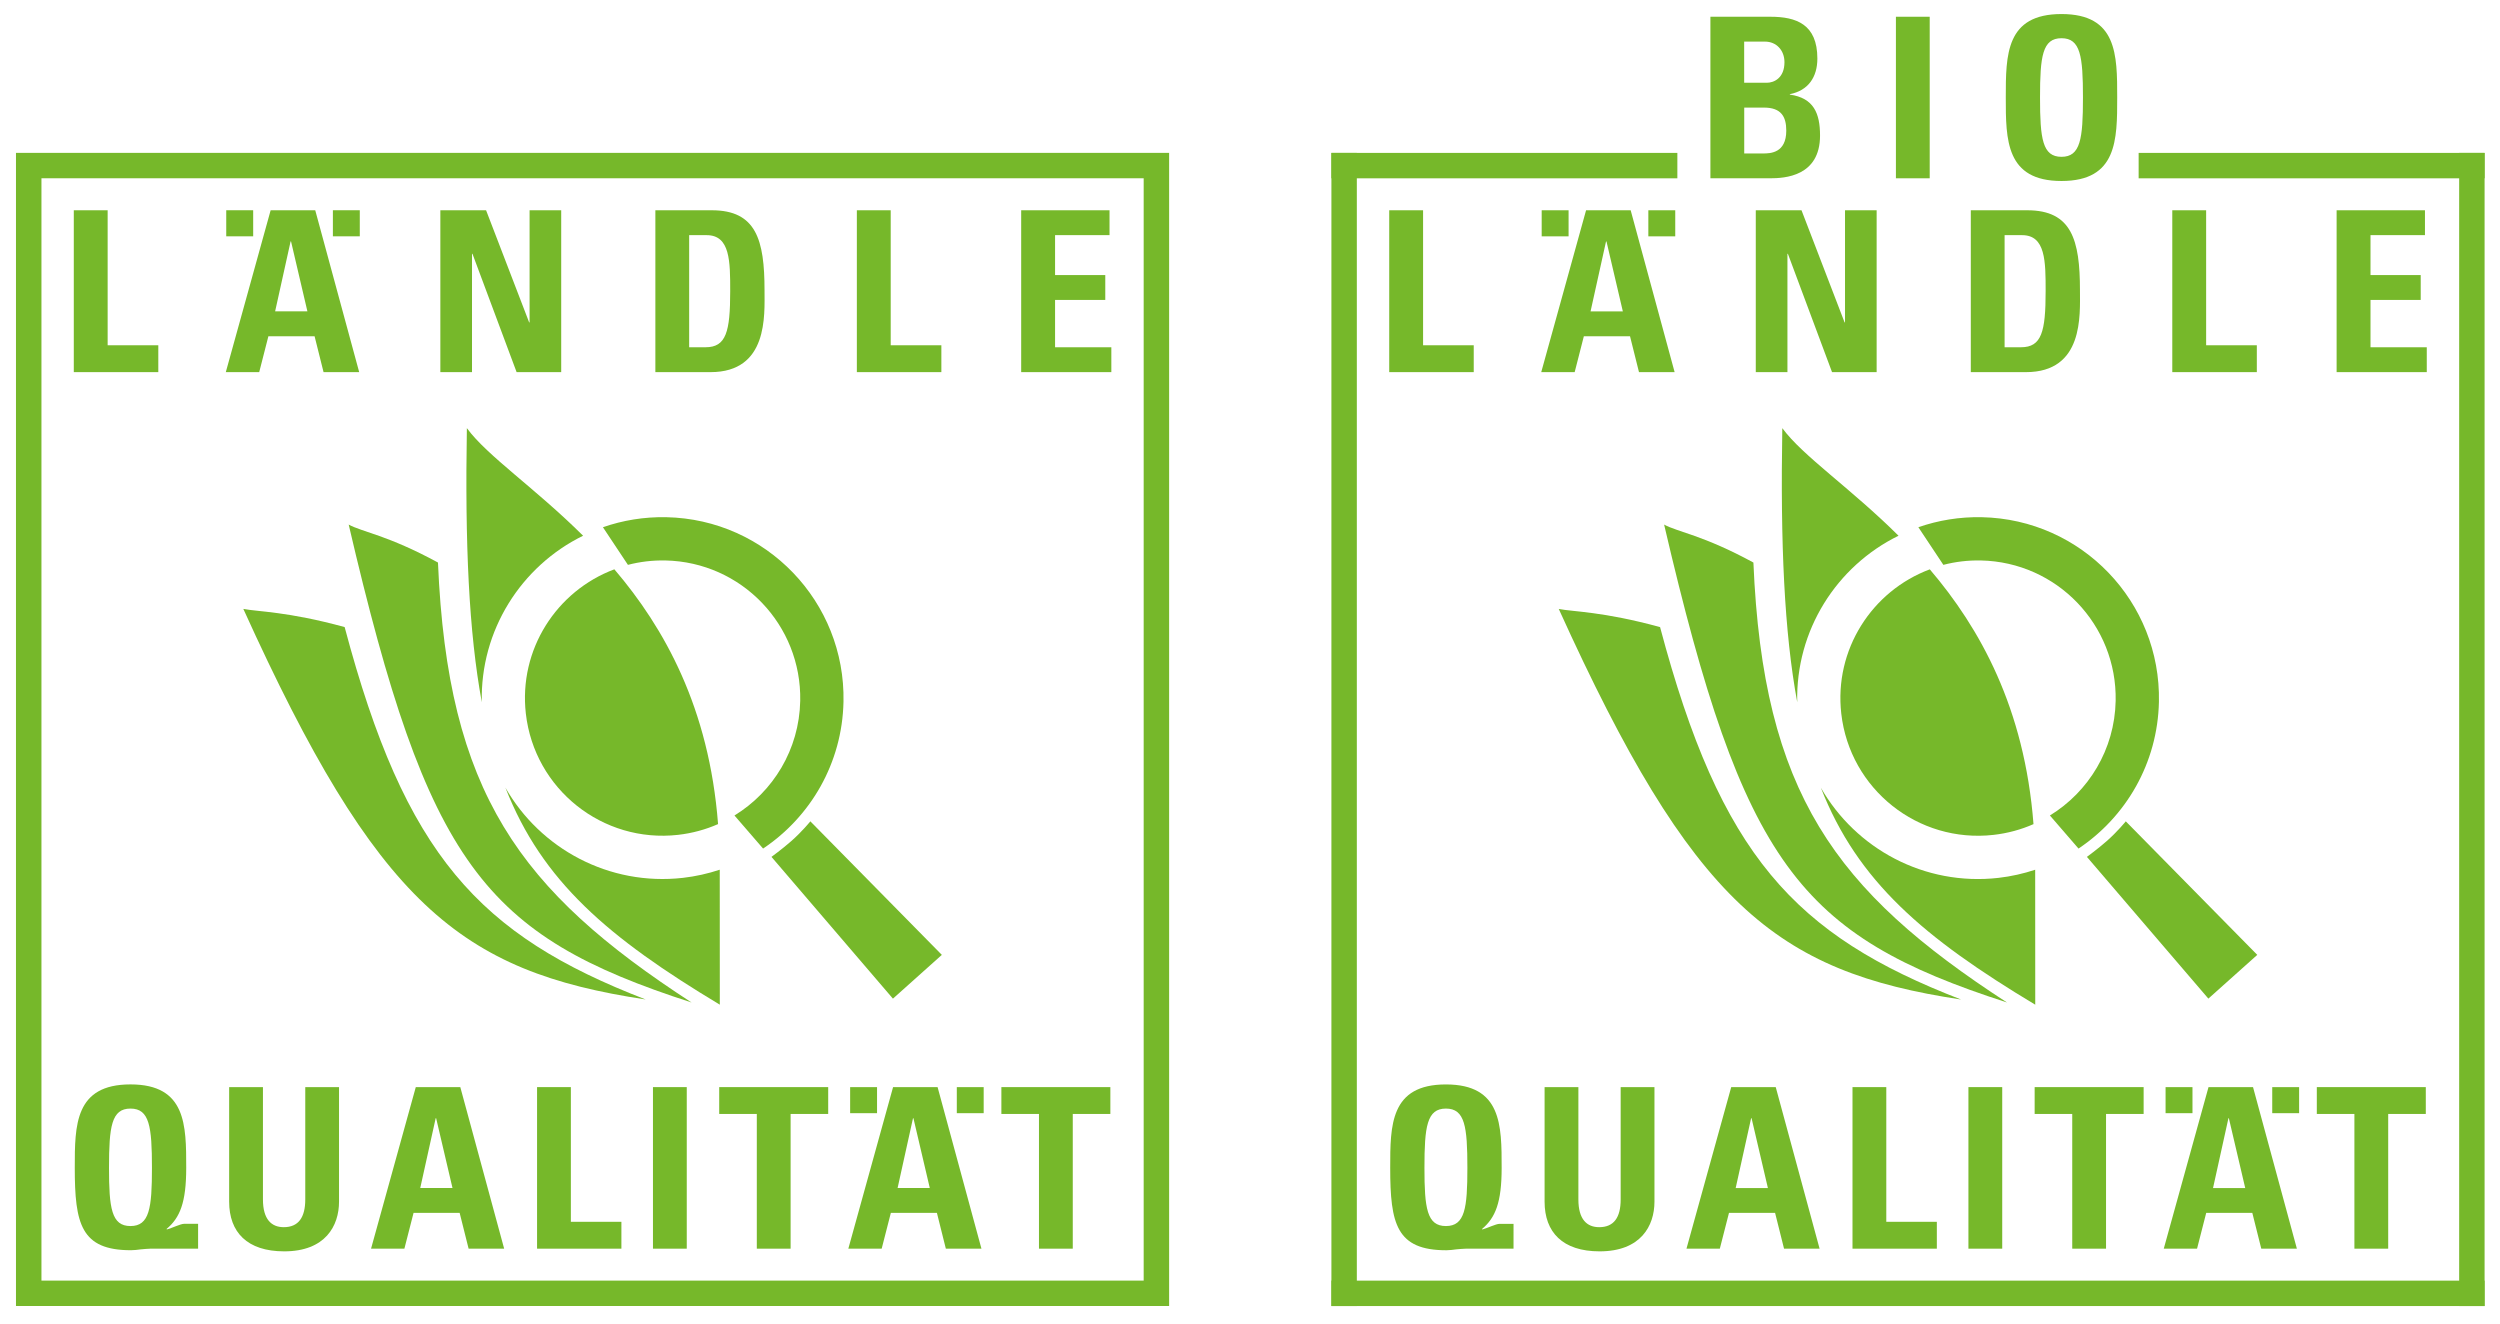 <?xml version="1.0" encoding="utf-8"?>
<!-- Generator: Adobe Illustrator 25.0.0, SVG Export Plug-In . SVG Version: 6.00 Build 0)  -->
<svg version="1.1" id="Ebene_1" xmlns="http://www.w3.org/2000/svg" xmlns:xlink="http://www.w3.org/1999/xlink" x="0px" y="0px"
	 viewBox="0 0 841.89 445.97" style="enable-background:new 0 0 841.89 445.97;" xml:space="preserve">
<style type="text/css">
	.st0{fill:#76B82A;}
</style>
<g>
	<g>
		<g>
			<path class="st0" d="M66.7,420.5H50.65c-0.98,0-2.11,0.15-3.24,0.23c-1.13,0.15-2.26,0.29-3.32,0.29
				c-16.8,0-18.91-8.82-18.91-27.73c0-14.4,0-28.11,18.76-28.11c18.77,0,18.77,13.72,18.77,28.11c0,11.68-2.11,16.8-6.63,20.58
				l0.15,0.15c1.65-0.45,4.6-1.89,5.73-1.89h4.75V420.5z M51.17,393.29c0-13.94-0.83-19.97-7.23-19.97c-6.4,0-7.23,6.04-7.23,19.97
				c0,13.56,0.83,19.59,7.23,19.59C50.34,412.88,51.17,406.86,51.17,393.29z"/>
			<path class="st0" d="M114.17,366.09v38.58c0,8.14-4.6,16.73-18.46,16.73c-12.51,0-18.54-6.48-18.54-16.73v-38.58h11.38v37.83
				c0,6.71,2.86,9.34,7.01,9.34c4.98,0,7.24-3.32,7.24-9.34v-37.83H114.17z"/>
			<path class="st0" d="M124.95,420.5l15.07-54.41h14.99l14.77,54.41h-11.97l-3.02-12.06h-15.52l-3.09,12.06H124.95z M146.87,376.56
				h-0.15l-5.2,23.51h10.86L146.87,376.56z"/>
			<path class="st0" d="M180.86,420.5v-54.41h11.38v45.36h17.02v9.05H180.86z"/>
			<path class="st0" d="M219.89,420.5v-54.41h11.38v54.41H219.89z"/>
			<path class="st0" d="M278.9,366.09v9.04h-12.66v45.37h-11.38v-45.37h-12.66v-9.04H278.9z"/>
			<path class="st0" d="M285.68,420.5l15.07-54.41h14.99l14.77,54.41h-11.99l-3.01-12.06H300l-3.09,12.06H285.68z M307.6,376.56
				h-0.14l-5.19,23.51h10.84L307.6,376.56z"/>
			<path class="st0" d="M373.92,366.09v9.04h-12.66v45.37h-11.38v-45.37h-12.66v-9.04H373.92z"/>
		</g>
		<g>
			<rect x="322.21" y="366.1" class="st0" width="9.05" height="8.77"/>
			<rect x="286.29" y="366.1" class="st0" width="9.06" height="8.77"/>
		</g>
	</g>
	<g>
		<g>
			<path class="st0" d="M24.85,125.32V70.81h11.4v45.45h17.06v9.06H24.85z"/>
			<path class="st0" d="M76.04,125.32l15.1-54.51h15.02l14.8,54.51h-12l-3.02-12.08H90.38l-3.09,12.08H76.04z M98.01,81.3h-0.15
				l-5.21,23.55h10.87L98.01,81.3z"/>
			<path class="st0" d="M148.29,125.32V70.81h15.4l14.5,37.75h0.15V70.81h10.65v54.51h-15.02l-14.87-39.86h-0.15v39.86H148.29z"/>
			<path class="st0" d="M220.69,70.81h19.02c14.95,0,17.75,9.96,17.75,26.95c0,8.38,1.28,27.56-18.19,27.56h-18.57V70.81z
				 M232.08,116.94h5.52c6.94,0,8.3-5.21,8.3-18.88c0-10.04,0-18.87-7.93-18.87h-5.89V116.94z"/>
			<path class="st0" d="M288.55,125.32V70.81h11.4v45.45h17.06v9.06H288.55z"/>
			<path class="st0" d="M343.89,125.32V70.81h29.75v8.38h-18.34v13.44h16.91v8.38h-16.91v15.93h18.95v8.38H343.89z"/>
		</g>
		<g>
			<rect x="112.1" y="70.8" class="st0" width="9.06" height="8.78"/>
			<rect x="76.19" y="70.8" class="st0" width="9.07" height="8.78"/>
		</g>
	</g>
	<g>
		<path class="st0" d="M259.8,288.56c0,0,3.54-2.58,6.66-5.31c3.72-3.28,6.43-6.66,6.43-6.66l44.28,44.97l-16.47,14.74L259.8,288.56
			z"/>
		<path class="st0" d="M116.06,211.17c-19.32-5.29-29.29-5.15-34.12-6.12c45.05,99.33,72.79,122.1,135.49,131.53
			C161.16,314.85,136.44,287.92,116.06,211.17L116.06,211.17z"/>
		<path class="st0" d="M147.49,189.44c-16.95-9.24-25.62-10.32-30.07-12.79c26.64,114.36,45.39,138.31,115.47,160.95
			C174.81,299.88,150.76,266.94,147.49,189.44L147.49,189.44z"/>
		<path class="st0" d="M242.38,292.88c-3.95,1.31-8.08,2.25-12.37,2.74c-24.96,2.83-48.1-9.86-59.81-30.37
			c12.37,31.61,34.73,50.57,72.2,73.08v-5.45L242.38,292.88L242.38,292.88z"/>
		<path class="st0" d="M196.36,180.41c-16.26-16.14-32.22-26.81-39.14-36.23c-0.66,39.1,0.67,68.7,5.03,92.3
			C161.68,212.34,175.45,190.66,196.36,180.41L196.36,180.41z"/>
		<path class="st0" d="M177.08,240.31c2.89,25.43,25.85,43.71,51.28,40.83c4.76-0.54,9.28-1.79,13.45-3.62
			c-3-39.09-18.06-66.04-34.92-85.8C187.42,199,174.63,218.74,177.08,240.31L177.08,240.31z"/>
		<path class="st0" d="M247.34,274.62c13.01-7.98,21.81-22.2,22.14-38.59c0.52-25.6-19.8-46.77-45.39-47.29
			c-4.37-0.09-8.6,0.43-12.63,1.48l-8.42-12.67c6.67-2.33,13.86-3.53,21.34-3.38c33.64,0.69,60.36,28.52,59.67,62.16
			c-0.43,20.68-11.1,38.74-27.08,49.43"/>
	</g>
	<path class="st0" d="M389.43,51.48H5.38v388.33h388.33V51.48H389.43z M385.14,60.04c0,8.27,0,362.94,0,371.22
		c-8.29,0-362.89,0-371.18,0c0-8.28,0-362.94,0-371.22C22.25,60.04,376.85,60.04,385.14,60.04z"/>
</g>
<g>
	<g>
		<path class="st0" d="M509.68,420.5h-16.05c-0.98,0-2.11,0.15-3.24,0.23c-1.13,0.15-2.26,0.3-3.32,0.3
			c-16.8,0-18.91-8.82-18.91-27.73c0-14.4,0-28.11,18.76-28.11c18.77,0,18.77,13.72,18.77,28.11c0,11.68-2.11,16.81-6.63,20.58
			l0.15,0.15c1.66-0.45,4.6-1.89,5.73-1.89h4.75V420.5z M494.15,393.29c0-13.94-0.83-19.97-7.23-19.97c-6.4,0-7.23,6.03-7.23,19.97
			c0,13.57,0.83,19.59,7.23,19.59C493.33,412.88,494.15,406.86,494.15,393.29z"/>
		<path class="st0" d="M557.15,366.09v38.58c0,8.14-4.6,16.73-18.46,16.73c-12.51,0-18.54-6.48-18.54-16.73v-38.58h11.38v37.83
			c0,6.71,2.86,9.34,7.01,9.34c4.98,0,7.23-3.31,7.23-9.34v-37.83H557.15z"/>
		<path class="st0" d="M567.93,420.5L583,366.09h14.99l14.77,54.41h-11.97l-3.02-12.06h-15.52l-3.09,12.06H567.93z M589.85,376.56
			h-0.15l-5.2,23.52h10.85L589.85,376.56z"/>
		<path class="st0" d="M623.84,420.5v-54.41h11.38v45.36h17.02v9.05H623.84z"/>
		<path class="st0" d="M662.88,420.5v-54.41h11.38v54.41H662.88z"/>
		<path class="st0" d="M721.88,366.09v9.04h-12.66v45.37h-11.38v-45.37h-12.66v-9.04H721.88z"/>
		<path class="st0" d="M728.66,420.5l15.07-54.41h14.99l14.77,54.41h-11.99l-3.02-12.06h-15.52l-3.09,12.06H728.66z M750.58,376.56
			h-0.14l-5.19,23.52h10.84L750.58,376.56z"/>
		<path class="st0" d="M816.9,366.09v9.04h-12.66v45.37h-11.38v-45.37H780.2v-9.04H816.9z"/>
	</g>
	<g>
		<rect x="765.19" y="366.1" class="st0" width="9.05" height="8.77"/>
		<rect x="729.27" y="366.1" class="st0" width="9.06" height="8.77"/>
	</g>
</g>
<g>
	<g>
		<path class="st0" d="M467.83,125.32V70.81h11.4v45.45h17.06v9.06H467.83z"/>
		<path class="st0" d="M519.02,125.32l15.1-54.51h15.02l14.8,54.51h-12l-3.02-12.08h-15.55l-3.09,12.08H519.02z M540.99,81.31h-0.15
			l-5.21,23.55h10.87L540.99,81.31z"/>
		<path class="st0" d="M591.27,125.32V70.81h15.4l14.5,37.75h0.15V70.81h10.65v54.51h-15.02l-14.87-39.86h-0.15v39.86H591.27z"/>
		<path class="st0" d="M663.67,70.81h19.02c14.95,0,17.75,9.96,17.75,26.95c0,8.38,1.29,27.56-18.19,27.56h-18.57V70.81z
			 M675.06,116.94h5.52c6.95,0,8.3-5.21,8.3-18.88c0-10.04,0-18.87-7.93-18.87h-5.89V116.94z"/>
		<path class="st0" d="M731.53,125.32V70.81h11.4v45.45H760v9.06H731.53z"/>
		<path class="st0" d="M786.87,125.32V70.81h29.75v8.38h-18.34v13.44h16.91v8.38h-16.91v15.93h18.95v8.38H786.87z"/>
	</g>
	<g>
		<rect x="555.09" y="70.81" class="st0" width="9.06" height="8.78"/>
		<rect x="519.17" y="70.81" class="st0" width="9.06" height="8.78"/>
	</g>
</g>
<g>
	<path class="st0" d="M702.78,288.56c0,0,3.54-2.58,6.66-5.31c3.72-3.28,6.43-6.66,6.43-6.66l44.28,44.97l-16.47,14.73
		L702.78,288.56z"/>
	<path class="st0" d="M559.04,211.18c-19.32-5.29-29.29-5.15-34.12-6.11c45.05,99.32,72.79,122.09,135.49,131.53
		C604.14,314.85,579.42,287.92,559.04,211.18L559.04,211.18z"/>
	<path class="st0" d="M590.47,189.44c-16.95-9.24-25.62-10.32-30.07-12.79c26.64,114.36,45.39,138.31,115.47,160.95
		C617.79,299.89,593.74,266.94,590.47,189.44L590.47,189.44z"/>
	<path class="st0" d="M685.36,292.89c-3.95,1.31-8.08,2.25-12.37,2.74c-24.96,2.83-48.1-9.86-59.81-30.37
		c12.38,31.61,34.73,50.57,72.2,73.08v-5.45L685.36,292.89L685.36,292.89z"/>
	<path class="st0" d="M639.34,180.41c-16.26-16.14-32.22-26.81-39.14-36.23c-0.66,39.1,0.67,68.7,5.03,92.3
		C604.66,212.34,618.43,190.66,639.34,180.41L639.34,180.41z"/>
	<path class="st0" d="M620.06,240.32c2.89,25.43,25.85,43.71,51.28,40.83c4.76-0.54,9.28-1.78,13.45-3.62
		c-3-39.09-18.06-66.04-34.92-85.8C630.4,199.01,617.61,218.75,620.06,240.32L620.06,240.32z"/>
	<path class="st0" d="M690.32,274.62c13.01-7.98,21.81-22.2,22.14-38.59c0.52-25.6-19.8-46.77-45.39-47.29
		c-4.37-0.09-8.6,0.43-12.63,1.48l-8.42-12.67c6.67-2.33,13.86-3.53,21.34-3.38c33.64,0.69,60.36,28.52,59.67,62.16
		c-0.43,20.68-11.1,38.74-27.08,49.43"/>
</g>
<g>
	<rect x="448.36" y="51.49" class="st0" width="116.5" height="8.56"/>
	<rect x="720.2" y="51.49" class="st0" width="116.5" height="8.56"/>
	<rect x="448.36" y="51.49" class="st0" width="8.56" height="388.33"/>
	<rect x="828.14" y="51.49" class="st0" width="8.56" height="388.33"/>
	<rect x="448.36" y="431.26" class="st0" width="388.33" height="8.56"/>
</g>
<g>
	<path class="st0" d="M575.99,60.05V5.64h20.2c8.67,0,15.82,2.49,15.82,14.09c0,6.25-3.09,10.77-9.27,11.98v0.15
		c8.06,1.13,10.17,6.33,10.17,13.79c0,13.79-11.98,14.39-16.8,14.39H575.99z M587.37,27.87h7.61c2.49,0,5.95-1.66,5.95-6.93
		c0-3.99-2.71-6.93-6.56-6.93h-7.01V27.87z M587.37,51.68h6.33c2.41,0,7.84-0.08,7.84-7.69c0-4.82-1.81-7.76-7.53-7.76h-6.63V51.68z
		"/>
	<path class="st0" d="M638.46,60.05V5.64h11.38v54.4H638.46z"/>
	<path class="st0" d="M675.46,32.84c0-14.39,0-28.11,18.76-28.11c18.76,0,18.76,13.71,18.76,28.11c0,14.24,0,28.11-18.76,28.11
		C675.46,60.95,675.46,47.08,675.46,32.84z M701.45,32.84c0-13.94-0.83-19.97-7.23-19.97c-6.41,0-7.23,6.03-7.23,19.97
		c0,13.94,0.83,19.97,7.23,19.97C700.62,52.81,701.45,46.78,701.45,32.84z"/>
</g>
</svg>
